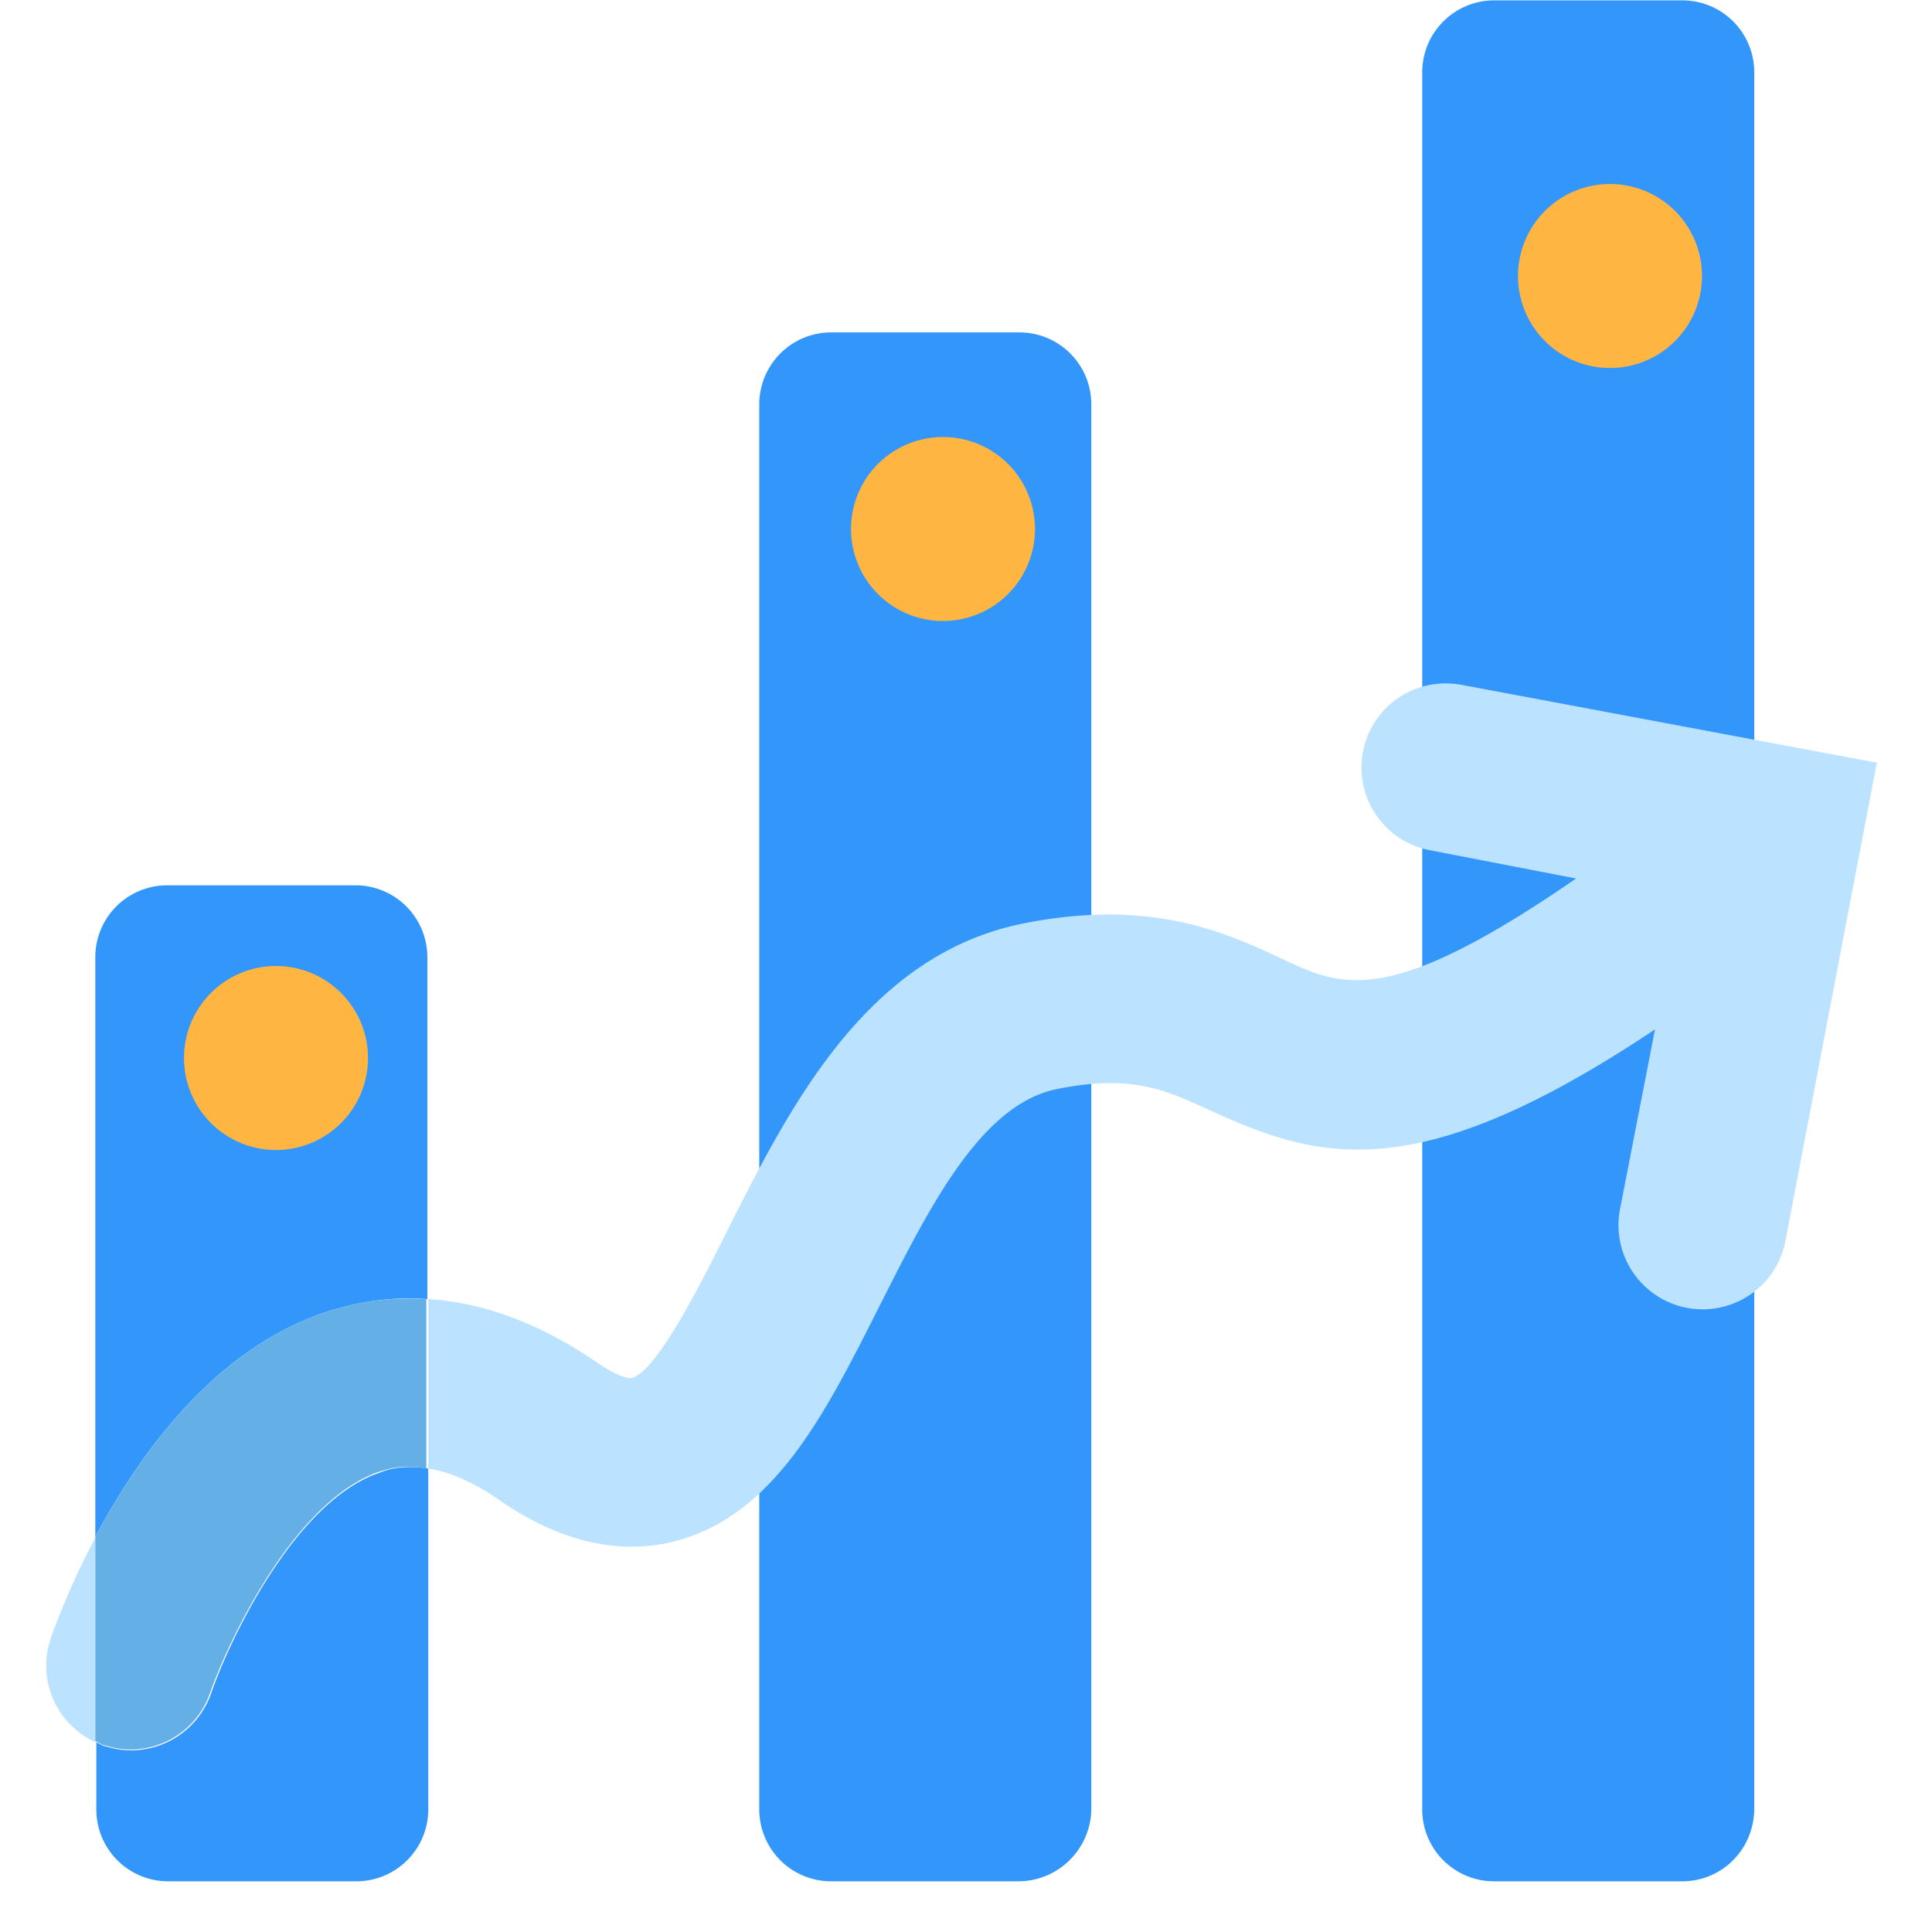 <?xml version="1.0" standalone="no"?><!DOCTYPE svg PUBLIC "-//W3C//DTD SVG 1.1//EN" "http://www.w3.org/Graphics/SVG/1.1/DTD/svg11.dtd"><svg t="1699942928846" class="icon" viewBox="0 0 1024 1024" version="1.1" xmlns="http://www.w3.org/2000/svg" p-id="2059" xmlns:xlink="http://www.w3.org/1999/xlink" width="200" height="200"><path d="M540.233 997.132H440.613a38.083 38.083 0 0 1-38.181-38.181V214.357c0-21.163 17.067-38.181 38.181-38.181h99.621c21.114 0 38.181 17.018 38.181 38.181v744.594a38.766 38.766 0 0 1-38.181 38.181z m351.378 0h-99.572a38.083 38.083 0 0 1-38.229-38.181V38.376c0-21.114 17.067-38.181 38.229-38.181h99.572c21.163 0 38.181 17.067 38.181 38.181v920.04c0 21.699-17.067 38.717-38.181 38.717zM201.728 780.386c-45.934 14.97-81.042 91.331-89.819 117.126a44.958 44.958 0 0 1-50.566 29.452l-6.193-1.56c-1.512-0.488-3.072-1.56-4.096-2.048v35.596c0 21.163 17.018 38.181 38.181 38.181h99.572c21.163 0 38.181-17.067 38.181-38.181v-180.614c-13.41-2.048-21.65 0.488-25.259 2.048z m-28.379-85.138c14.434-4.632 32.475-8.241 53.15-6.68v-181.15a38.083 38.083 0 0 0-38.181-38.181H88.698a38.083 38.083 0 0 0-38.181 38.181v307.054c23.211-43.398 62.952-99.621 122.831-119.223z" fill="#3396FB" p-id="2060"></path><path d="M26.819 868.645a44.568 44.568 0 0 0 23.698 54.711v-108.398c-13.946 26.331-21.65 47.982-23.747 53.638z m747.666-505.661a44.568 44.568 0 1 0-16.53 87.674l77.385 14.97c-99.572 68.657-123.855 57.783-156.331 42.325-28.867-13.41-68.608-31.988-136.241-18.578-83.578 16.53-124.343 97.524-157.355 163.06-13.946 27.843-37.157 74.313-50.566 77.922-1.024 0.488-7.217-0.488-18.578-8.29-33.012-22.674-63.488-31.988-89.234-33.499v89.771c9.752 1.56 22.674 6.193 38.132 17.067 31.5 21.65 62.415 28.867 91.867 21.65 53.15-13.458 79.97-67.096 108.885-124.343 26.819-53.15 54.126-107.861 94.939-115.614 39.205-7.753 56.759 0.488 81.53 11.849 58.319 26.819 110.397 39.741 234.789-43.349l-18.578 95.476a44.568 44.568 0 1 0 87.723 16.53L994.743 404.236l-220.306-41.301z" fill="#BBE2FF" p-id="2061"></path><path d="M173.349 695.247c-59.88 19.602-99.621 75.874-122.831 119.223v108.349c1.56 0.488 2.584 1.56 4.145 2.048L60.855 926.476a44.617 44.617 0 0 0 50.566-29.403c8.777-25.307 43.886-101.669 89.771-117.126 3.608-1.024 11.898-4.145 24.771-1.56v-89.771a136.046 136.046 0 0 0-52.663 6.68z" fill="#65AFE7" p-id="2062"></path><path d="M853.333 146.286m-48.762 0a48.762 48.762 0 1 0 97.524 0 48.762 48.762 0 1 0-97.524 0Z" fill="#FFB541" p-id="2063"></path><path d="M499.81 280.381m-48.762 0a48.762 48.762 0 1 0 97.524 0 48.762 48.762 0 1 0-97.524 0Z" fill="#FFB541" p-id="2064"></path><path d="M146.286 560.762m-48.762 0a48.762 48.762 0 1 0 97.524 0 48.762 48.762 0 1 0-97.524 0Z" fill="#FFB541" p-id="2065"></path></svg>